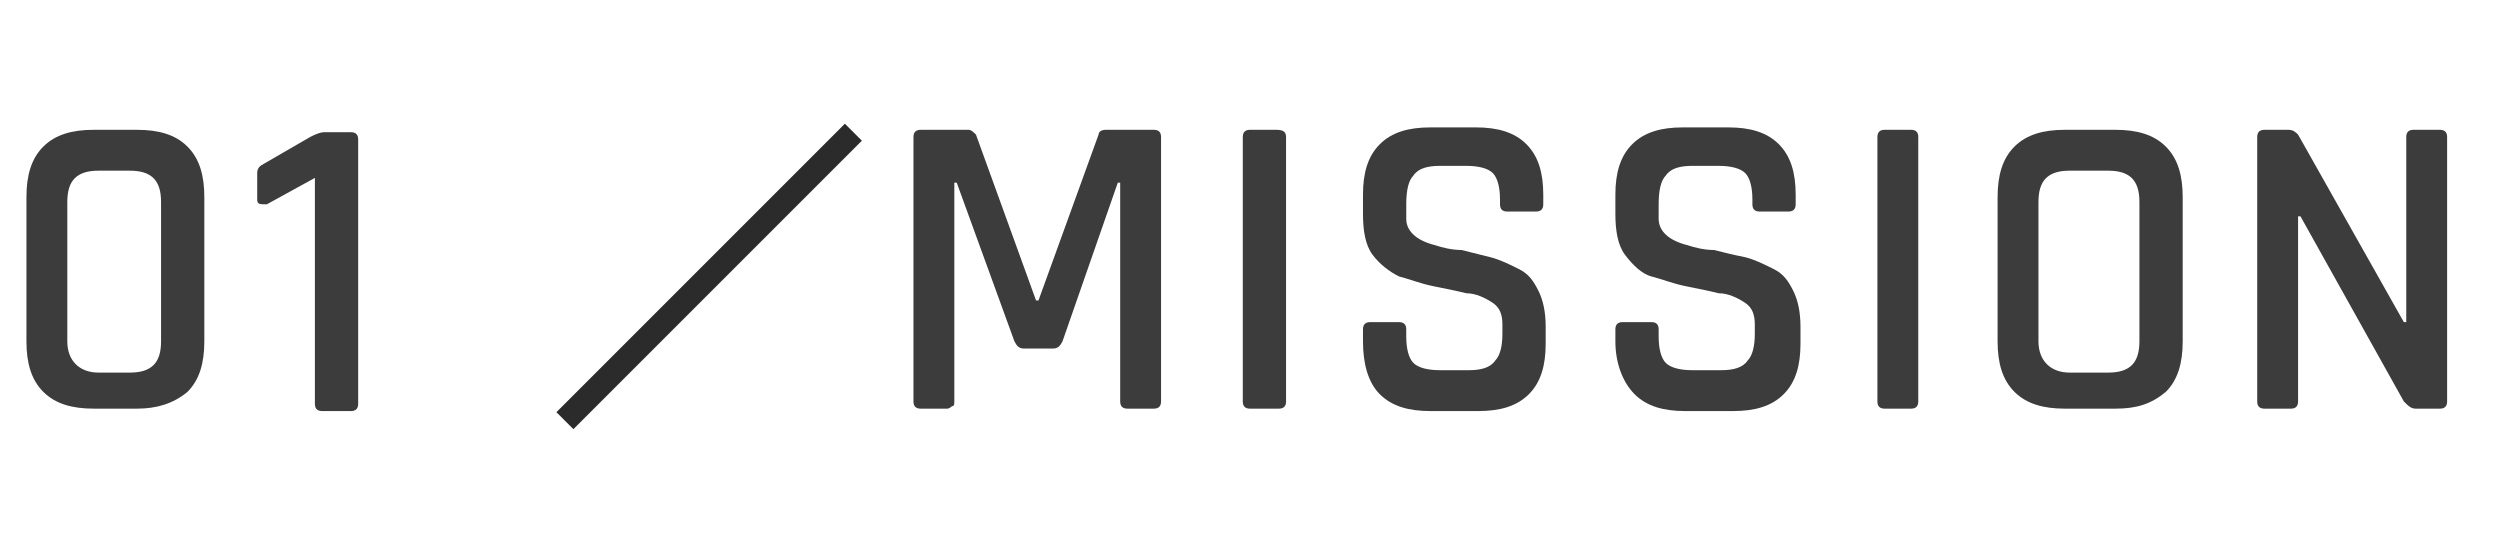 <?xml version="1.0" encoding="utf-8"?>
<!-- Generator: Adobe Illustrator 24.3.0, SVG Export Plug-In . SVG Version: 6.00 Build 0)  -->
<svg version="1.1" id="レイヤー_1" xmlns="http://www.w3.org/2000/svg" xmlns:xlink="http://www.w3.org/1999/xlink" x="0px"
	 y="0px" viewBox="0 0 104 23" style="enable-background:new 0 0 104 23;" xml:space="preserve">
<style type="text/css">
	.st0{enable-background:new    ;}
	.st1{fill:#3C3C3C;}
	.st2{fill:none;stroke:#2B2B2B;}
</style>
<g id="グループ_720" transform="translate(-397 -1335)">
	<g class="st0">
		<path class="st1" d="M402.7,1352h-1.8c-0.9,0-1.6-0.2-2.1-0.7c-0.5-0.5-0.7-1.2-0.7-2.1v-6c0-0.9,0.2-1.6,0.7-2.1
			c0.5-0.5,1.2-0.7,2.1-0.7h1.8c0.9,0,1.6,0.2,2.1,0.7c0.5,0.5,0.7,1.2,0.7,2.1v6c0,0.9-0.2,1.6-0.7,2.1
			C404.2,1351.8,403.5,1352,402.7,1352z M401.1,1350.5h1.3c0.9,0,1.3-0.4,1.3-1.3v-5.8c0-0.9-0.4-1.3-1.3-1.3h-1.3
			c-0.9,0-1.3,0.4-1.3,1.3v5.8C399.8,1350,400.3,1350.5,401.1,1350.5z"/>
		<path class="st1" d="M407.7,1343.3v-1.1c0-0.2,0.1-0.3,0.3-0.4l1.9-1.1c0.2-0.1,0.4-0.2,0.6-0.2h1.1c0.2,0,0.3,0.1,0.3,0.3v11
			c0,0.2-0.1,0.3-0.3,0.3h-1.2c-0.2,0-0.3-0.1-0.3-0.3v-9.4l-2,1.1C407.8,1343.5,407.7,1343.5,407.7,1343.3z"/>
		<path class="st1" d="M443,1340.4h2c0.2,0,0.3,0.1,0.3,0.3v11c0,0.2-0.1,0.3-0.3,0.3h-1.1c-0.2,0-0.3-0.1-0.3-0.3v-9.1h-0.1
			l-2.3,6.6c-0.1,0.2-0.2,0.3-0.4,0.3h-1.2c-0.2,0-0.3-0.1-0.4-0.3l-2.4-6.6h-0.1v9.1c0,0.1,0,0.2-0.1,0.2c0,0-0.1,0.1-0.2,0.1h-1.1
			c-0.2,0-0.3-0.1-0.3-0.3v-11c0-0.2,0.1-0.3,0.3-0.3h2c0.1,0,0.2,0.1,0.3,0.2l2.5,6.9h0.1l2.5-6.9
			C442.7,1340.5,442.8,1340.4,443,1340.4z"/>
		<path class="st1" d="M450.5,1340.7v11c0,0.2-0.1,0.3-0.3,0.3H449c-0.2,0-0.3-0.1-0.3-0.3v-11c0-0.2,0.1-0.3,0.3-0.3h1.1
			C450.4,1340.4,450.5,1340.5,450.5,1340.7z"/>
		<path class="st1" d="M453.7,1349.2v-0.5c0-0.2,0.1-0.3,0.3-0.3h1.2c0.2,0,0.3,0.1,0.3,0.3v0.3c0,0.5,0.1,0.9,0.3,1.1
			c0.2,0.2,0.6,0.3,1.1,0.3h1.2c0.5,0,0.9-0.1,1.1-0.4c0.2-0.2,0.3-0.6,0.3-1.1v-0.4c0-0.4-0.1-0.7-0.4-0.9
			c-0.3-0.2-0.7-0.4-1.1-0.4c-0.4-0.1-0.9-0.2-1.4-0.3c-0.5-0.1-1-0.3-1.4-0.4c-0.4-0.2-0.8-0.5-1.1-0.9c-0.3-0.4-0.4-1-0.4-1.7
			v-0.8c0-0.9,0.2-1.6,0.7-2.1s1.2-0.7,2.1-0.7h1.9c0.9,0,1.6,0.2,2.1,0.7c0.5,0.5,0.7,1.2,0.7,2.1v0.4c0,0.2-0.1,0.3-0.3,0.3h-1.2
			c-0.2,0-0.3-0.1-0.3-0.3v-0.2c0-0.5-0.1-0.9-0.3-1.1c-0.2-0.2-0.6-0.3-1.1-0.3h-1.1c-0.5,0-0.9,0.1-1.1,0.4
			c-0.2,0.2-0.3,0.6-0.3,1.2v0.6c0,0.5,0.4,0.9,1.2,1.1c0.3,0.1,0.7,0.2,1.1,0.2c0.4,0.1,0.8,0.2,1.2,0.3c0.4,0.1,0.8,0.3,1.2,0.5
			s0.6,0.5,0.8,0.9c0.2,0.4,0.3,0.9,0.3,1.5v0.7c0,0.9-0.2,1.6-0.7,2.1s-1.2,0.7-2.1,0.7h-2c-0.9,0-1.6-0.2-2.1-0.7
			S453.7,1350.1,453.7,1349.2z"/>
		<path class="st1" d="M464.2,1349.2v-0.5c0-0.2,0.1-0.3,0.3-0.3h1.2c0.2,0,0.3,0.1,0.3,0.3v0.3c0,0.5,0.1,0.9,0.3,1.1
			c0.2,0.2,0.6,0.3,1.1,0.3h1.2c0.5,0,0.9-0.1,1.1-0.4c0.2-0.2,0.3-0.6,0.3-1.1v-0.4c0-0.4-0.1-0.7-0.4-0.9
			c-0.3-0.2-0.7-0.4-1.1-0.4c-0.4-0.1-0.9-0.2-1.4-0.3s-1-0.3-1.4-0.4s-0.8-0.5-1.1-0.9c-0.3-0.4-0.4-1-0.4-1.7v-0.8
			c0-0.9,0.2-1.6,0.7-2.1c0.5-0.5,1.2-0.7,2.1-0.7h1.9c0.9,0,1.6,0.2,2.1,0.7s0.7,1.2,0.7,2.1v0.4c0,0.2-0.1,0.3-0.3,0.3h-1.2
			c-0.2,0-0.3-0.1-0.3-0.3v-0.2c0-0.5-0.1-0.9-0.3-1.1s-0.6-0.3-1.1-0.3h-1.1c-0.5,0-0.9,0.1-1.1,0.4c-0.2,0.2-0.3,0.6-0.3,1.2v0.6
			c0,0.5,0.4,0.9,1.2,1.1c0.3,0.1,0.7,0.2,1.1,0.2c0.4,0.1,0.8,0.2,1.3,0.3c0.4,0.1,0.8,0.3,1.2,0.5s0.6,0.5,0.8,0.9
			c0.2,0.4,0.3,0.9,0.3,1.5v0.7c0,0.9-0.2,1.6-0.7,2.1s-1.2,0.7-2.1,0.7h-2c-0.9,0-1.6-0.2-2.1-0.7S464.2,1350.1,464.2,1349.2z"/>
		<path class="st1" d="M476.8,1340.7v11c0,0.2-0.1,0.3-0.3,0.3h-1.1c-0.2,0-0.3-0.1-0.3-0.3v-11c0-0.2,0.1-0.3,0.3-0.3h1.1
			C476.7,1340.4,476.8,1340.5,476.8,1340.7z"/>
		<path class="st1" d="M485,1352h-2.1c-0.9,0-1.6-0.2-2.1-0.7c-0.5-0.5-0.7-1.2-0.7-2.1v-6c0-0.9,0.2-1.6,0.7-2.1
			c0.5-0.5,1.2-0.7,2.1-0.7h2.1c0.9,0,1.6,0.2,2.1,0.7c0.5,0.5,0.7,1.2,0.7,2.1v6c0,0.9-0.2,1.6-0.7,2.1
			C486.5,1351.8,485.9,1352,485,1352z M483.1,1350.5h1.6c0.9,0,1.3-0.4,1.3-1.3v-5.8c0-0.9-0.4-1.3-1.3-1.3h-1.6
			c-0.9,0-1.3,0.4-1.3,1.3v5.8C481.8,1350,482.3,1350.5,483.1,1350.5z"/>
		<path class="st1" d="M492.3,1352h-1.1c-0.2,0-0.3-0.1-0.3-0.3v-11c0-0.2,0.1-0.3,0.3-0.3h1c0.2,0,0.3,0.1,0.4,0.2l4.4,7.8h0.1
			v-7.7c0-0.2,0.1-0.3,0.3-0.3h1.1c0.2,0,0.3,0.1,0.3,0.3v11c0,0.2-0.1,0.3-0.3,0.3h-1c-0.2,0-0.3-0.1-0.5-0.3l-4.3-7.7h-0.1v7.7
			C492.6,1351.9,492.5,1352,492.3,1352z"/>
	</g>
	<line id="線_5" class="st2" x1="420.5" y1="1352.5" x2="432.5" y2="1340.5"/>
</g>
</svg>
